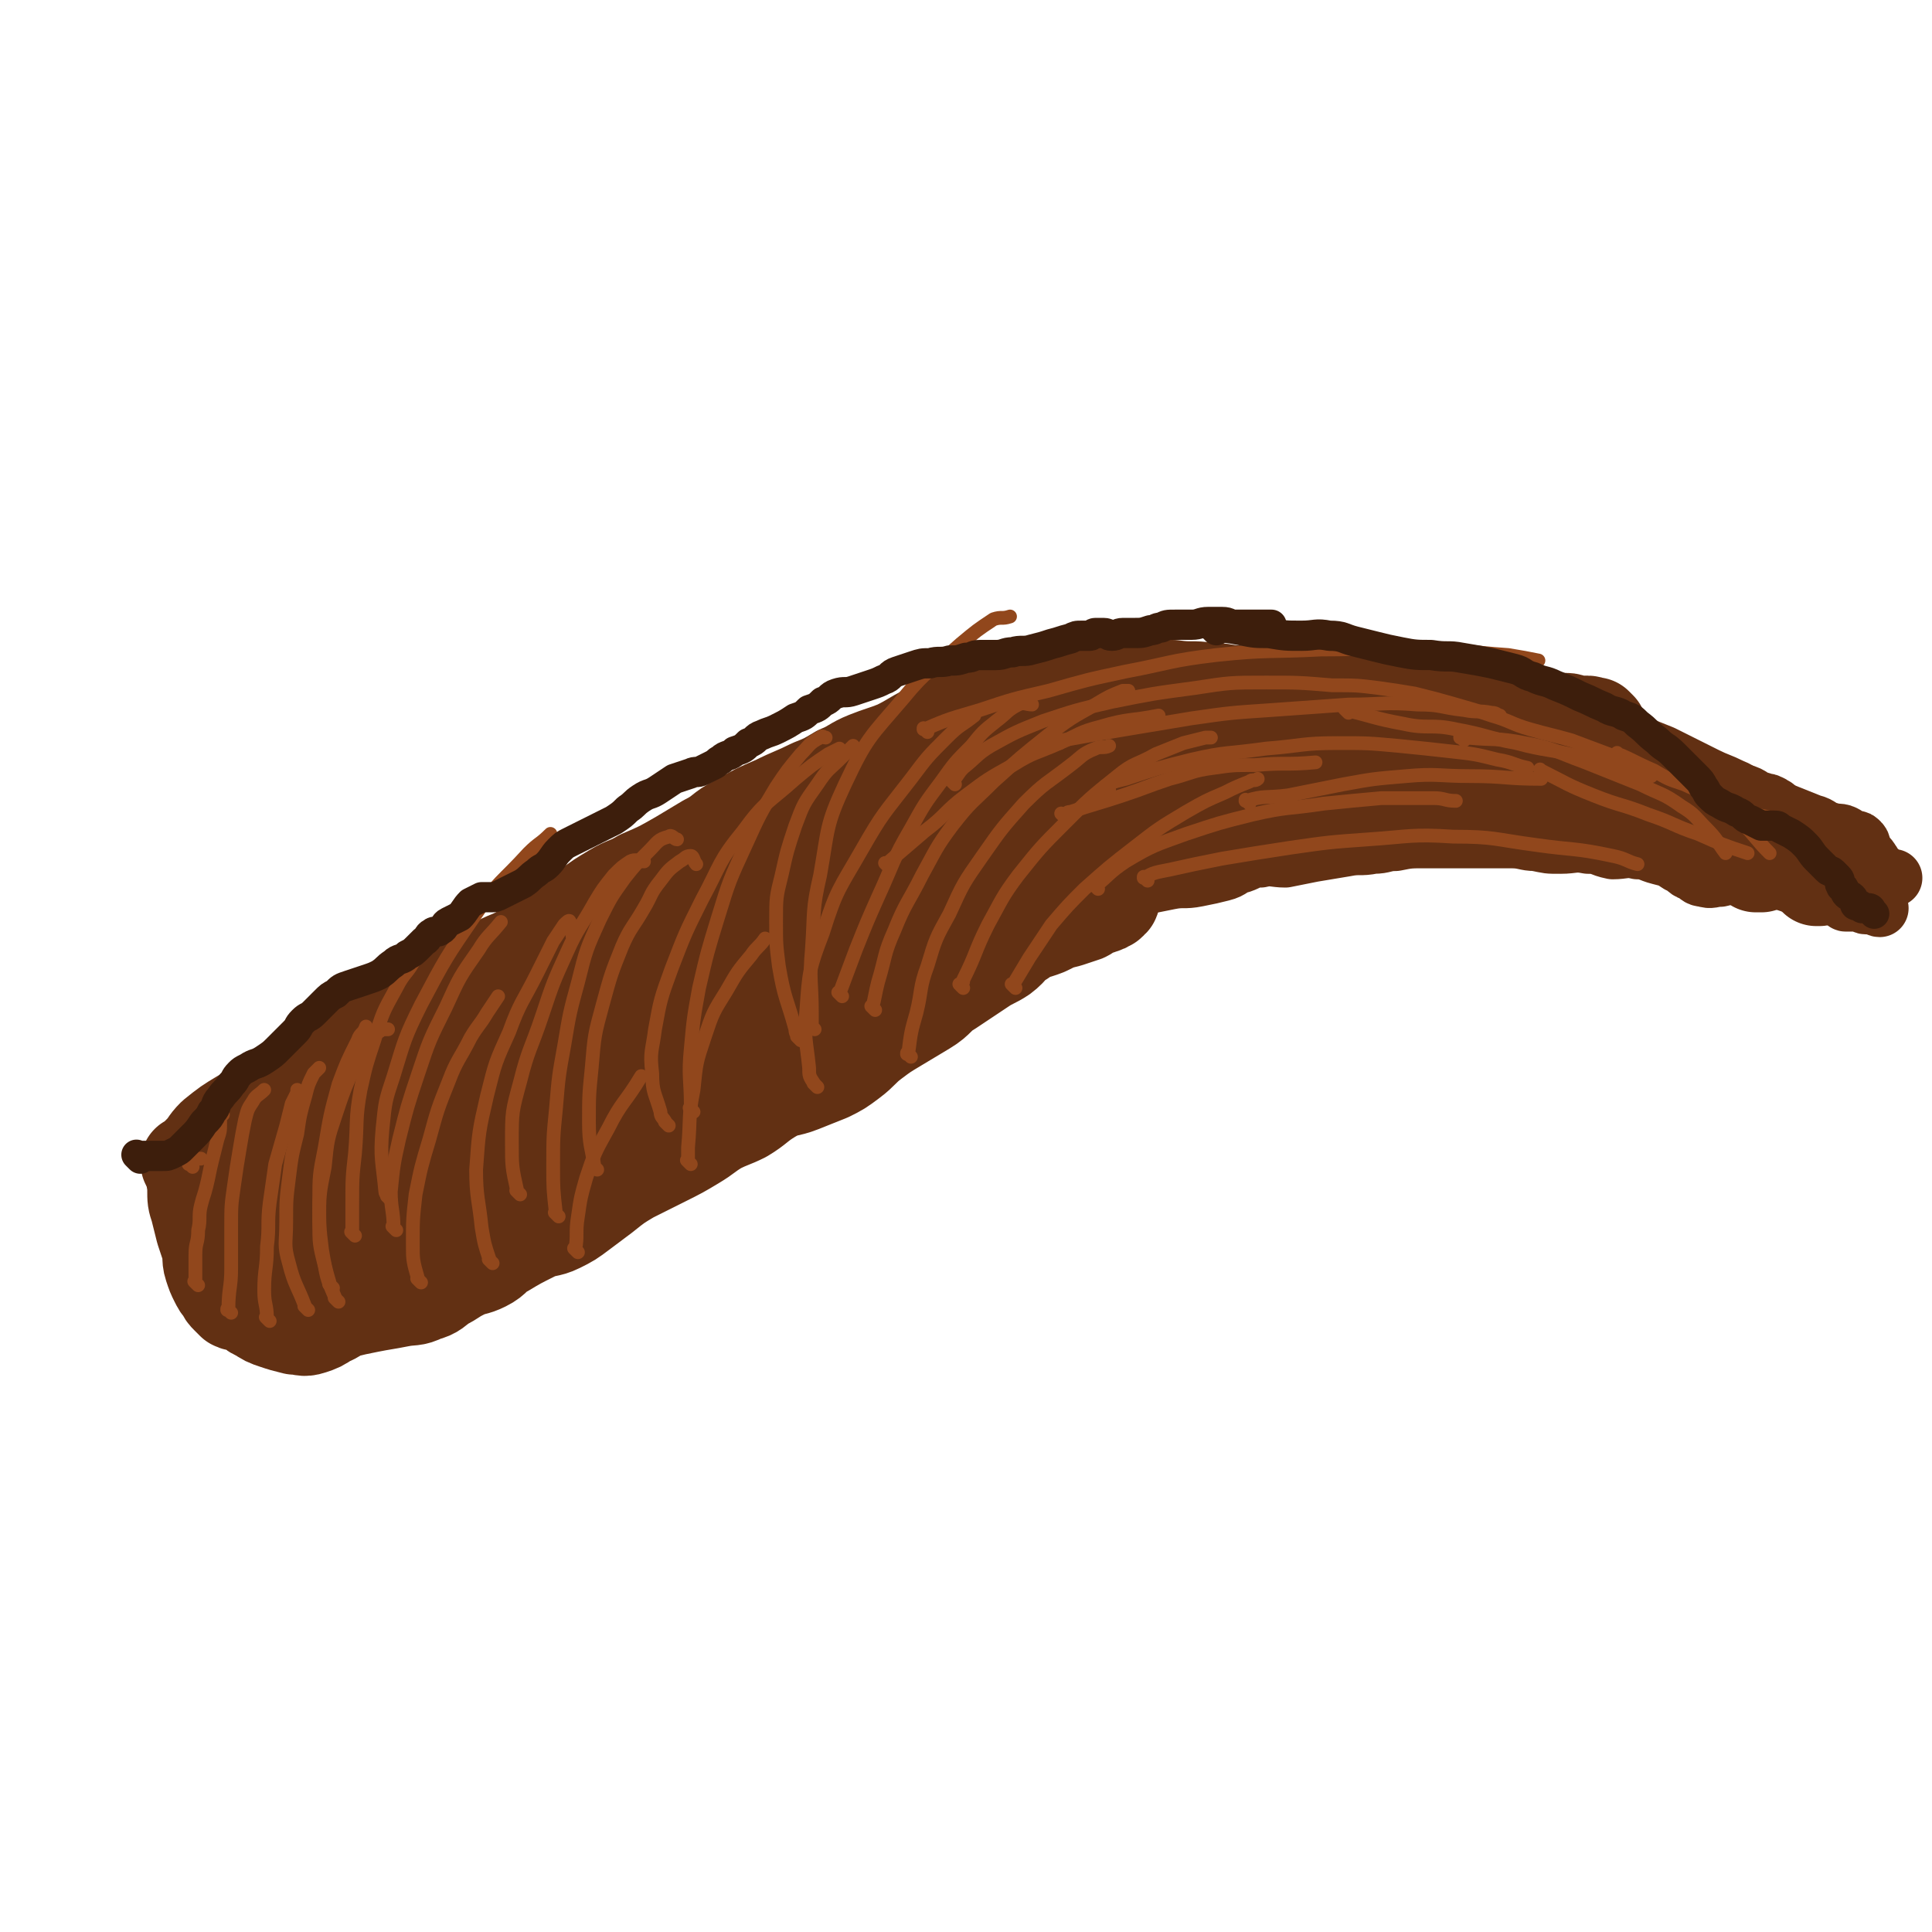 <svg viewBox='0 0 702 702' version='1.1' xmlns='http://www.w3.org/2000/svg' xmlns:xlink='http://www.w3.org/1999/xlink'><g fill='none' stroke='#623013' stroke-width='35' stroke-linecap='round' stroke-linejoin='round'><path d='M70,424c-1,-1 -1,-1 -1,-1 -1,-1 0,0 0,0 0,0 0,0 0,0 0,0 0,0 0,0 -1,-1 0,0 0,0 2,-2 2,-2 4,-4 3,-3 2,-3 5,-6 5,-4 5,-4 10,-7 5,-3 5,-2 10,-5 4,-3 4,-3 8,-6 5,-4 5,-4 10,-8 5,-4 5,-4 11,-7 6,-3 6,-2 12,-5 6,-2 6,-2 12,-5 5,-3 5,-3 10,-6 5,-4 5,-4 10,-8 4,-3 4,-3 9,-5 5,-3 5,-2 10,-5 5,-2 5,-2 9,-5 4,-2 4,-2 7,-4 4,-3 4,-4 8,-7 4,-3 4,-3 9,-6 5,-3 5,-2 10,-5 7,-3 7,-3 14,-7 5,-3 5,-3 10,-6 6,-3 5,-4 11,-7 7,-4 7,-4 14,-7 6,-3 7,-3 13,-6 5,-2 5,-2 10,-5 5,-2 5,-3 10,-5 5,-2 6,-2 11,-4 6,-3 5,-3 11,-6 5,-3 5,-3 10,-5 2,-1 3,-1 5,-2 2,-1 1,-1 3,-2 0,0 1,0 1,0 0,0 0,-1 0,-1 0,0 1,0 1,0 0,0 0,0 0,0 0,1 0,1 -1,1 '/><path d='M72,427c-1,-1 -1,-1 -1,-1 -1,-1 0,0 0,0 0,0 0,0 0,0 0,0 0,0 0,0 -1,-1 0,0 0,0 0,0 0,0 0,0 0,0 0,-1 0,0 -1,2 0,3 0,6 0,4 0,4 1,7 1,4 1,4 2,8 1,3 1,3 2,6 1,3 0,4 1,7 1,3 1,3 2,5 1,2 1,2 2,3 1,2 1,2 2,3 1,1 1,1 2,2 2,1 2,0 4,1 3,1 2,2 5,3 3,2 3,2 6,3 3,1 3,1 7,2 3,0 3,1 6,0 3,-1 3,-1 6,-3 3,-1 3,-2 6,-3 4,-1 4,-1 9,-2 5,-1 6,-1 11,-2 5,-1 5,0 9,-2 4,-1 4,-2 7,-4 4,-2 3,-2 7,-4 4,-2 4,-1 8,-3 4,-2 3,-3 7,-5 5,-3 5,-3 11,-6 4,-2 5,-1 9,-3 4,-2 4,-2 8,-5 4,-3 4,-3 8,-6 5,-4 5,-4 10,-7 6,-3 6,-3 12,-6 6,-3 6,-3 11,-6 5,-3 4,-3 9,-6 4,-2 5,-2 9,-4 5,-3 5,-4 10,-7 5,-3 6,-2 11,-4 5,-2 5,-2 10,-4 4,-2 4,-2 8,-5 4,-3 4,-4 8,-7 4,-3 4,-3 9,-6 5,-3 5,-3 10,-6 5,-3 4,-4 9,-7 3,-2 3,-2 6,-4 3,-2 3,-2 6,-4 3,-2 4,-2 7,-4 4,-3 3,-4 7,-6 4,-3 4,-2 9,-4 4,-2 4,-2 8,-3 3,-1 3,-1 6,-2 2,-1 1,-1 3,-2 1,-1 2,0 3,-1 1,0 1,0 2,-1 1,0 1,0 1,-1 0,0 0,0 0,0 1,0 1,0 1,-1 0,0 0,0 0,0 '/><path d='M354,254c-1,-1 -1,-1 -1,-1 -1,-1 0,0 0,0 0,0 0,0 0,0 0,0 0,0 0,0 -1,-1 0,0 0,0 0,0 0,0 0,0 0,0 0,0 0,0 -1,-1 0,0 0,0 5,-1 5,-1 10,-2 5,-1 5,-1 11,-2 5,0 6,0 11,0 4,0 4,0 8,0 5,0 5,0 9,0 6,0 6,0 11,0 7,0 7,1 13,1 7,1 7,0 13,1 6,0 6,1 12,1 7,0 7,0 14,-1 7,0 7,-1 13,-1 7,0 7,0 13,1 4,0 4,0 8,1 4,1 4,1 8,2 4,1 4,1 8,1 5,0 5,0 10,0 5,0 5,0 10,1 4,0 4,0 8,1 3,0 3,0 6,1 3,1 3,1 6,2 4,1 4,1 8,2 3,0 3,0 6,0 2,0 2,1 4,1 2,0 2,0 4,0 1,0 1,1 2,1 0,0 0,0 0,0 1,0 1,0 1,0 0,0 0,0 0,0 0,0 0,0 0,0 -1,-1 0,0 0,0 0,0 0,0 0,0 0,0 -1,-1 0,0 0,0 0,0 1,1 0,0 0,0 0,0 0,0 0,0 0,0 '/></g>
<g fill='none' stroke='#623013' stroke-width='21' stroke-linecap='round' stroke-linejoin='round'><path d='M560,261c-1,-1 -1,-1 -1,-1 -1,-1 0,0 0,0 0,0 0,0 0,0 0,0 0,0 0,0 -1,-1 0,0 0,0 0,0 0,0 0,0 1,1 1,1 2,1 4,1 4,1 8,1 4,1 4,0 8,1 4,1 4,1 8,3 6,3 5,4 11,7 5,3 6,3 11,6 5,2 4,3 9,5 4,2 5,1 9,2 4,1 4,1 8,2 4,1 3,2 7,3 1,1 2,0 3,1 1,0 1,1 2,1 0,0 0,0 0,0 0,0 0,0 0,0 '/><path d='M572,265c-1,-1 -1,-1 -1,-1 -1,-1 0,0 0,0 0,0 0,0 0,0 0,0 -1,-1 0,0 0,0 1,1 3,1 4,1 5,0 9,1 6,1 6,2 11,4 5,2 5,2 10,4 4,2 4,2 8,4 4,2 4,2 8,4 4,2 5,2 9,4 5,2 4,3 9,5 5,2 5,2 10,4 5,2 5,2 10,4 4,1 3,2 7,3 2,1 3,0 5,1 2,1 1,1 3,2 0,0 1,0 1,0 1,0 1,0 2,1 1,1 0,2 1,3 1,2 2,2 3,4 1,1 0,1 1,2 0,1 1,0 1,1 0,0 0,1 0,1 0,0 0,0 0,0 1,0 1,0 1,0 0,0 0,0 0,0 0,0 0,-1 0,0 -1,0 0,0 0,1 0,0 0,0 0,0 1,0 1,0 1,0 2,0 2,1 4,1 '/><path d='M387,338c-1,-1 -1,-1 -1,-1 -1,-1 0,0 0,0 0,0 0,0 0,0 0,0 0,0 0,0 -1,-1 0,0 0,0 0,0 0,0 0,0 1,0 0,-1 1,-1 2,-1 2,-1 4,-2 2,-1 2,-2 4,-3 3,-2 3,-1 6,-3 3,-1 3,-2 6,-3 4,-2 4,-2 8,-3 5,-1 5,-1 10,-2 5,-1 5,0 10,-1 5,-1 5,-1 9,-2 4,-1 3,-2 7,-3 3,-1 3,-2 7,-2 4,-1 5,0 9,0 5,-1 5,-1 10,-2 6,-1 6,-1 12,-2 5,-1 5,0 10,-1 4,0 4,-1 8,-1 5,-1 5,-1 11,-1 6,0 6,0 12,0 5,0 5,0 10,0 5,0 5,0 9,0 5,0 5,1 9,1 5,1 4,1 9,1 5,0 5,-1 10,0 5,0 4,1 9,2 4,0 5,-1 9,0 4,0 4,1 8,2 4,1 4,1 7,3 3,1 2,2 5,3 2,1 2,2 4,2 3,1 3,0 6,0 4,-1 4,-1 8,-2 3,0 3,-1 6,0 3,0 2,1 5,2 3,1 3,1 6,2 3,1 3,1 6,2 2,0 3,0 5,0 2,0 2,0 4,1 1,0 1,1 2,1 1,0 1,0 2,0 0,0 0,1 0,1 0,1 1,1 1,1 1,1 0,1 1,1 0,0 1,0 1,0 0,0 0,0 0,0 1,0 1,0 1,0 1,0 1,0 1,0 1,0 1,0 2,0 1,0 1,1 2,1 1,0 2,0 3,0 1,0 1,1 2,1 '/></g>
<g fill='none' stroke='#623013' stroke-width='35' stroke-linecap='round' stroke-linejoin='round'><path d='M88,440c-1,-1 -1,-1 -1,-1 -1,-1 0,0 0,0 0,0 0,0 0,0 0,0 -1,0 0,0 7,-4 8,-3 16,-6 10,-4 9,-5 19,-10 12,-6 13,-5 25,-11 13,-7 13,-7 25,-15 14,-8 13,-9 27,-17 13,-7 13,-7 26,-13 12,-6 12,-5 24,-11 7,-3 7,-4 14,-7 4,-2 5,-1 9,-3 1,0 1,0 2,-1 0,0 0,0 0,0 -2,1 -2,1 -4,2 -3,2 -3,2 -6,3 -4,2 -4,2 -8,3 -5,2 -5,2 -11,3 -8,2 -8,1 -16,4 -10,3 -10,4 -20,8 -13,5 -14,4 -27,10 -14,6 -14,7 -27,14 -13,7 -13,7 -26,14 -9,5 -10,4 -19,10 -6,4 -7,4 -12,9 -3,3 -2,4 -5,7 -2,2 -3,2 -4,4 -1,1 0,2 0,3 0,2 -1,2 0,3 1,1 1,2 3,2 3,0 4,0 7,-2 6,-3 5,-4 11,-7 9,-5 9,-4 18,-8 17,-7 17,-6 34,-14 20,-9 19,-10 39,-19 19,-9 19,-10 38,-18 14,-6 14,-6 28,-11 7,-3 7,-3 14,-5 2,-1 2,0 4,0 0,0 0,1 0,1 -3,1 -4,1 -7,2 -8,2 -7,3 -15,5 -10,3 -11,2 -21,5 -20,5 -20,4 -39,11 -28,10 -27,12 -54,23 -20,9 -21,7 -41,17 -10,5 -10,6 -19,12 -2,2 -2,2 -4,4 0,0 0,0 0,0 4,0 4,0 7,-1 4,-1 4,0 8,-2 5,-2 4,-3 9,-5 6,-4 6,-4 13,-7 13,-6 13,-5 26,-10 17,-7 17,-7 34,-14 16,-6 16,-6 33,-12 14,-5 14,-5 28,-10 13,-5 13,-4 26,-9 12,-5 12,-5 24,-10 8,-4 8,-4 15,-8 2,-1 2,-1 3,-3 0,0 0,-1 -1,-1 -6,0 -6,0 -12,1 -7,2 -7,2 -14,5 -11,4 -11,3 -21,8 -12,6 -12,7 -24,14 -15,8 -15,8 -30,16 -17,10 -17,10 -34,20 -13,8 -13,9 -26,17 -10,6 -11,5 -21,12 -7,4 -6,5 -13,10 -1,1 -1,1 -3,2 0,0 0,0 0,0 1,0 1,0 2,-1 2,-1 2,-1 4,-2 2,-1 2,-1 4,-2 4,-1 4,-1 8,-2 6,-2 5,-2 11,-4 7,-2 7,-2 14,-4 10,-4 10,-4 19,-8 14,-6 14,-6 27,-13 15,-8 15,-9 30,-18 15,-9 15,-10 30,-18 14,-8 14,-7 28,-14 9,-5 9,-4 18,-10 4,-2 4,-3 7,-6 1,-1 1,-2 1,-3 0,-1 0,-1 -1,-2 -2,-1 -2,-2 -5,-2 -3,0 -4,0 -7,1 -6,2 -6,2 -12,5 -10,4 -10,4 -19,8 -13,6 -13,6 -26,13 -16,9 -16,9 -32,18 -18,11 -18,10 -36,22 -13,9 -13,10 -26,19 -8,6 -8,6 -17,12 -3,2 -3,2 -7,4 0,0 -1,0 -1,0 2,-3 3,-4 6,-6 6,-4 6,-3 12,-7 7,-5 7,-6 14,-12 10,-9 9,-10 19,-18 14,-12 15,-12 30,-23 18,-14 18,-14 37,-27 19,-13 19,-14 39,-26 16,-10 16,-10 33,-19 13,-7 13,-7 26,-12 9,-4 9,-3 18,-6 5,-1 5,-1 10,-2 1,0 1,0 2,0 0,0 0,0 0,0 -2,2 -2,2 -4,4 -4,3 -4,3 -9,5 -5,2 -6,2 -11,4 -8,3 -8,3 -16,7 -11,5 -11,4 -22,10 -14,7 -14,8 -28,16 -15,9 -16,8 -31,17 -13,8 -12,9 -25,16 -8,5 -9,3 -18,7 -3,1 -3,2 -5,2 0,0 1,0 1,-1 4,-4 4,-5 8,-8 6,-5 7,-4 13,-8 10,-6 10,-6 19,-12 14,-9 13,-10 27,-19 19,-13 19,-13 39,-25 20,-12 20,-12 41,-22 18,-8 18,-8 37,-14 12,-4 12,-4 25,-6 7,-1 7,0 14,1 2,0 2,0 3,1 1,1 1,1 0,2 -2,3 -2,3 -5,5 -3,3 -3,3 -6,5 -3,2 -3,2 -7,4 -3,2 -4,1 -7,3 -5,2 -4,3 -9,5 -8,4 -8,3 -16,7 -11,6 -11,6 -22,12 -12,7 -12,8 -24,15 -12,8 -12,7 -24,15 -10,6 -9,7 -19,13 -7,4 -7,4 -14,7 -3,1 -3,1 -6,1 0,0 0,0 0,0 3,-3 3,-4 6,-7 5,-5 5,-5 10,-9 6,-4 6,-4 12,-8 7,-5 7,-5 14,-9 12,-7 12,-7 25,-14 16,-9 16,-10 33,-17 19,-8 19,-8 39,-12 20,-4 20,-4 40,-5 14,-1 15,0 29,0 9,0 9,-1 18,0 2,0 3,1 4,2 1,1 1,1 0,2 -2,1 -2,1 -5,2 -3,1 -4,1 -7,2 -5,1 -5,2 -10,3 -6,1 -6,1 -13,1 -7,1 -8,0 -15,1 -12,2 -12,2 -23,5 -14,4 -14,4 -28,8 -17,5 -17,5 -34,10 -17,5 -17,5 -33,11 -15,5 -15,6 -29,12 -8,4 -7,4 -15,8 -1,1 -1,1 -3,1 0,0 0,0 0,0 5,-3 4,-4 9,-7 5,-3 5,-3 11,-6 7,-3 7,-3 14,-6 12,-5 12,-6 24,-10 18,-7 18,-6 37,-12 20,-6 20,-7 41,-12 17,-4 17,-3 35,-5 12,-1 12,-1 24,-2 6,0 6,-1 12,-1 1,0 2,0 2,0 0,1 0,1 -1,2 -3,2 -3,2 -7,3 -4,1 -4,1 -8,1 -4,0 -4,0 -8,0 -5,0 -6,0 -11,0 -6,0 -6,-1 -12,-1 -9,-1 -9,-1 -19,-1 -11,0 -11,-1 -22,0 -11,1 -11,1 -21,4 -10,3 -10,3 -20,8 -8,4 -8,4 -15,9 -6,4 -6,5 -12,10 -5,4 -5,4 -10,7 -4,3 -4,3 -9,5 -4,2 -4,3 -9,4 -4,1 -4,0 -8,1 -2,1 -2,2 -4,3 -1,0 -1,0 -2,0 0,0 0,1 0,1 0,1 0,1 1,2 1,1 1,2 3,2 2,1 3,0 5,0 3,0 3,0 5,0 4,-1 4,-1 7,-2 5,-2 5,-2 9,-5 8,-4 8,-4 15,-9 9,-6 8,-7 17,-13 12,-8 12,-8 24,-15 12,-7 12,-7 24,-12 11,-5 11,-5 23,-9 10,-3 10,-4 21,-5 11,-2 12,-1 23,-1 12,0 12,0 23,1 11,1 10,2 21,3 10,1 11,0 21,2 8,2 8,3 16,5 6,2 7,2 13,3 7,2 7,1 13,3 5,1 5,2 9,3 2,1 2,0 3,1 1,0 1,1 1,1 0,1 0,1 -1,1 -1,0 -1,0 -3,-1 -1,0 -1,-1 -3,-1 -2,-1 -2,0 -4,-1 -3,-1 -3,-1 -6,-2 -4,-1 -4,-2 -9,-3 -6,-1 -6,-1 -12,-2 -7,-1 -7,0 -14,-1 -9,-1 -8,-2 -17,-2 -10,-1 -10,0 -20,0 -8,0 -8,0 -16,0 -8,0 -8,0 -15,-1 -6,0 -6,-1 -12,-1 -5,0 -6,0 -11,0 -3,0 -3,-1 -6,-1 -1,0 -1,1 -1,1 0,0 0,-1 0,-1 1,-1 1,-1 2,-1 3,0 4,0 7,0 4,0 4,-1 8,-1 4,0 4,0 8,0 4,0 4,1 8,1 5,0 6,0 11,0 7,0 7,0 13,1 9,1 8,2 17,3 9,2 9,2 18,3 7,1 7,1 14,2 7,1 8,1 15,2 7,1 7,2 14,3 6,1 6,0 12,2 5,1 4,2 9,4 4,2 4,1 8,3 4,2 4,2 7,4 3,2 2,2 5,4 2,1 2,2 4,2 3,1 3,0 6,0 2,0 1,-1 3,-1 1,0 1,0 2,0 1,0 1,0 1,0 1,1 0,1 1,2 0,1 1,0 1,1 0,0 0,1 0,1 0,0 1,0 1,0 1,0 1,0 1,0 '/><path d='M624,310c-1,-1 -1,-1 -1,-1 -1,-1 0,0 0,0 0,0 0,0 0,0 0,0 0,0 0,0 -1,-1 0,0 0,0 0,0 0,0 0,0 5,0 5,0 9,0 4,0 4,0 7,0 3,0 3,0 6,0 3,1 3,1 6,2 3,1 3,1 5,2 2,1 2,1 3,3 1,1 0,1 1,2 0,1 1,1 1,1 0,0 0,0 0,0 0,0 0,0 -1,0 '/></g>
<g fill='none' stroke='#91471C' stroke-width='5' stroke-linecap='round' stroke-linejoin='round'><path d='M72,467c-1,-1 -1,-1 -1,-1 -1,-1 0,0 0,0 0,0 0,0 0,0 0,0 0,0 0,0 -1,-1 0,0 0,0 0,0 0,0 0,0 0,-5 0,-5 0,-10 0,-5 1,-4 1,-9 1,-4 0,-5 1,-9 1,-4 1,-3 2,-7 1,-4 1,-5 2,-9 1,-4 1,-4 2,-8 1,-3 1,-3 1,-6 0,-1 0,-2 0,-3 0,0 1,0 1,0 '/><path d='M84,477c-1,-1 -1,-1 -1,-1 -1,-1 0,0 0,0 0,0 0,0 0,0 0,0 -1,0 0,0 0,-8 1,-8 1,-15 0,-7 0,-8 0,-15 0,-8 0,-8 1,-15 1,-7 1,-7 2,-13 1,-6 1,-6 2,-11 1,-4 1,-4 3,-7 1,-2 2,-2 4,-4 '/><path d='M98,480c-1,-1 -1,-1 -1,-1 -1,-1 0,0 0,0 0,0 0,0 0,0 0,-5 -1,-5 -1,-10 0,-8 1,-8 1,-16 1,-8 0,-8 1,-16 1,-7 1,-7 2,-14 2,-7 2,-7 4,-14 1,-4 1,-4 2,-8 1,-2 1,-2 2,-4 0,0 0,0 0,-1 '/><path d='M112,476c-1,-1 -1,-1 -1,-1 -1,-1 0,0 0,0 0,0 0,0 0,0 0,0 0,0 0,0 -3,-8 -4,-8 -6,-16 -2,-7 -1,-7 -1,-15 0,-8 0,-8 1,-16 1,-8 1,-8 3,-16 1,-7 1,-7 3,-14 1,-4 1,-4 3,-8 1,-1 1,-1 2,-2 '/><path d='M123,473c-1,-1 -1,-1 -1,-1 -1,-1 0,0 0,0 0,0 0,0 0,0 0,0 0,0 0,0 -1,-1 0,0 0,0 -2,-5 -3,-6 -4,-12 -2,-8 -2,-8 -2,-16 0,-10 0,-10 2,-20 1,-10 1,-10 4,-19 3,-9 3,-9 7,-18 2,-5 2,-5 5,-9 2,-2 2,-2 5,-4 1,0 1,0 2,0 '/><path d='M121,468c-1,-1 -1,-1 -1,-1 -1,-1 0,0 0,0 0,0 0,0 0,0 0,0 0,0 0,0 -2,-7 -2,-7 -3,-13 -1,-8 -1,-9 -1,-17 0,-10 0,-10 2,-20 2,-12 2,-12 5,-23 3,-8 3,-8 7,-16 1,-3 2,-2 3,-5 '/><path d='M129,449c-1,-1 -1,-1 -1,-1 -1,-1 0,0 0,0 0,0 0,0 0,0 0,-5 0,-5 0,-10 0,-10 0,-10 1,-19 1,-12 0,-12 2,-23 2,-9 2,-9 5,-18 3,-10 3,-10 8,-19 3,-6 4,-5 7,-11 '/><path d='M142,436c-1,-1 -1,-1 -1,-1 -1,-1 0,0 0,0 0,-1 -1,-1 -1,-2 -1,-11 -2,-12 -1,-23 1,-10 1,-10 4,-19 4,-13 4,-14 10,-26 9,-17 9,-17 20,-33 8,-12 9,-11 19,-22 4,-4 4,-3 8,-7 '/><path d='M144,447c-1,-1 -1,-1 -1,-1 -1,-1 0,0 0,0 0,0 0,0 0,0 0,-6 -1,-7 -1,-13 1,-10 1,-10 3,-19 3,-12 3,-12 7,-24 4,-12 4,-12 10,-24 5,-11 5,-11 12,-21 3,-5 4,-5 8,-10 '/><path d='M153,466c-1,-1 -1,-1 -1,-1 -1,-1 0,0 0,0 0,0 0,0 0,0 0,0 0,0 0,0 -2,-7 -2,-7 -2,-13 0,-9 0,-9 1,-18 2,-10 2,-10 5,-20 3,-11 3,-11 7,-21 3,-8 4,-8 8,-16 3,-5 3,-4 6,-9 2,-3 2,-3 4,-6 '/><path d='M179,459c-1,-1 -1,-1 -1,-1 -1,-1 0,0 0,0 0,0 0,0 0,0 0,0 0,0 0,0 -2,-6 -2,-6 -3,-12 -1,-10 -2,-11 -2,-21 1,-14 1,-14 4,-27 3,-12 3,-12 8,-23 4,-11 5,-11 10,-21 3,-6 3,-6 6,-12 2,-3 2,-3 4,-6 1,-1 2,-2 2,-1 1,1 1,3 1,5 '/><path d='M189,434c-1,-1 -1,-1 -1,-1 -1,-1 0,0 0,0 0,0 0,0 0,0 0,0 0,0 0,0 -2,-9 -2,-9 -2,-18 0,-11 0,-11 3,-22 3,-12 4,-12 8,-24 4,-12 4,-12 9,-23 4,-9 5,-9 10,-18 3,-5 3,-5 7,-10 3,-3 3,-3 6,-5 2,-1 3,0 5,0 '/><path d='M203,442c-1,-1 -1,-1 -1,-1 -1,-1 0,0 0,0 0,0 0,0 0,0 0,0 0,0 0,0 -1,-9 -1,-9 -1,-17 0,-11 0,-11 1,-21 1,-12 1,-12 3,-23 2,-12 2,-12 5,-23 3,-12 3,-12 8,-23 4,-8 4,-8 9,-15 4,-5 4,-5 9,-10 3,-3 3,-4 7,-5 1,-1 2,1 3,1 '/><path d='M217,425c-1,-1 -1,-1 -1,-1 -1,-1 0,0 0,0 -1,-7 -2,-8 -2,-16 0,-10 0,-10 1,-20 1,-12 1,-12 4,-23 3,-11 3,-11 7,-21 3,-7 4,-7 8,-14 3,-5 2,-5 6,-10 3,-4 3,-4 7,-7 2,-1 2,-2 4,-2 1,0 1,2 2,3 '/><path d='M243,409c-1,-1 -1,-1 -1,-1 -1,-1 0,0 0,0 0,0 0,0 0,0 0,0 0,0 0,0 -1,-2 -2,-2 -2,-4 -2,-7 -3,-7 -3,-14 -1,-8 0,-8 1,-16 2,-11 2,-11 6,-22 5,-13 5,-13 11,-25 7,-13 6,-14 15,-25 8,-11 9,-10 19,-19 6,-5 6,-5 12,-9 2,-1 2,-1 4,-2 '/><path d='M252,404c-1,-1 -1,-1 -1,-1 -1,-1 0,0 0,0 0,0 0,0 0,0 0,0 0,0 0,-1 0,-10 -1,-11 0,-21 1,-11 1,-11 3,-22 3,-13 3,-13 7,-26 4,-13 4,-13 10,-26 5,-11 5,-11 11,-21 4,-6 4,-6 9,-12 3,-3 3,-4 7,-6 1,-1 1,0 2,0 '/><path d='M291,378c-1,-1 -1,-1 -1,-1 -1,-1 0,0 0,0 0,0 0,0 0,0 0,-1 -1,-1 -1,-3 -3,-11 -4,-11 -6,-23 -1,-8 -1,-8 -1,-16 0,-9 0,-9 2,-17 2,-9 2,-9 5,-18 3,-8 3,-8 8,-15 4,-6 4,-5 9,-10 2,-2 2,-2 4,-4 '/><path d='M296,374c-1,-1 -1,-1 -1,-1 -1,-1 0,0 0,0 0,0 0,0 0,0 0,-2 0,-2 0,-5 0,-11 -1,-12 0,-23 1,-14 0,-14 3,-27 3,-17 2,-18 9,-33 8,-17 9,-17 21,-31 9,-11 10,-10 21,-20 6,-5 6,-5 12,-9 3,-1 3,0 6,-1 '/><path d='M306,362c-1,-1 -1,-1 -1,-1 -1,-1 0,0 0,0 0,0 0,0 0,0 3,-8 3,-8 6,-16 4,-10 4,-10 8,-19 6,-13 5,-13 12,-25 5,-9 5,-9 11,-17 5,-7 5,-7 11,-13 4,-5 4,-5 9,-9 4,-3 4,-4 8,-6 2,-1 3,0 5,0 '/><path d='M318,367c-1,-1 -1,-1 -1,-1 -1,-1 0,0 0,0 0,0 0,0 0,0 1,-4 1,-5 2,-9 3,-10 2,-10 6,-19 4,-10 5,-10 10,-20 5,-9 5,-10 11,-18 7,-9 7,-8 15,-16 10,-9 10,-9 20,-17 8,-6 8,-6 17,-11 5,-3 5,-3 10,-5 1,0 1,0 2,0 '/><path d='M350,359c-1,-1 -1,-1 -1,-1 -1,-1 0,0 0,0 0,0 0,0 0,0 1,-1 1,-1 1,-2 5,-10 4,-10 9,-20 5,-9 5,-10 11,-18 8,-10 8,-10 17,-19 9,-9 9,-9 19,-17 6,-5 7,-4 14,-8 5,-2 5,-2 10,-4 4,-1 4,-1 8,-2 1,0 1,0 2,0 '/><path d='M369,359c-1,-1 -1,-1 -1,-1 -1,-1 0,0 0,0 0,0 0,0 0,0 3,-5 3,-5 6,-10 4,-6 4,-6 8,-12 6,-7 6,-7 12,-13 9,-8 9,-8 18,-15 9,-7 9,-7 19,-13 7,-4 7,-4 14,-7 4,-2 4,-2 9,-4 1,-1 2,0 3,-1 '/><path d='M323,315c-1,-1 -1,-1 -1,-1 -1,-1 0,0 0,0 0,0 0,0 0,0 7,-6 7,-6 14,-12 8,-6 7,-7 15,-13 8,-6 8,-6 17,-11 8,-5 8,-4 17,-8 7,-3 7,-4 15,-6 10,-3 11,-2 21,-4 '/><path d='M387,297c-1,-1 -1,-1 -1,-1 -1,-1 0,0 0,0 0,0 0,0 0,0 2,0 1,-1 3,-1 9,-3 10,-3 19,-6 9,-3 8,-3 17,-6 8,-2 8,-3 16,-4 7,-1 7,-1 15,-1 11,-1 11,0 22,-1 '/><path d='M399,323c-1,-1 -1,-1 -1,-1 -1,-1 0,0 0,0 0,0 0,0 0,0 0,0 0,0 0,0 -1,-1 0,0 0,0 5,-4 5,-5 11,-9 10,-6 11,-6 22,-10 12,-4 12,-4 24,-7 13,-3 13,-2 26,-4 10,-1 10,-1 21,-2 9,0 10,0 19,0 4,0 4,1 8,1 '/><path d='M385,270c-1,-1 -1,-1 -1,-1 -1,-1 0,0 0,0 0,0 0,0 0,0 0,0 -1,0 0,0 0,-1 1,0 2,0 11,-2 11,-2 23,-4 12,-2 12,-2 24,-4 14,-2 14,-2 29,-3 14,-1 14,-1 28,-2 12,0 13,-1 25,0 9,0 8,1 17,2 5,1 5,0 10,1 2,0 2,1 3,1 '/><path d='M403,287c-1,-1 -1,-1 -1,-1 -1,-1 0,0 0,0 0,0 0,0 0,0 0,0 -1,0 0,0 2,-2 3,-2 7,-3 12,-4 12,-4 24,-7 13,-3 13,-2 27,-4 13,-1 13,-2 26,-2 11,0 11,0 22,1 10,1 10,1 19,2 9,1 9,1 17,3 6,1 6,2 11,3 '/><path d='M454,292c-1,-1 -1,-1 -1,-1 -1,-1 0,0 0,0 0,0 0,0 0,0 0,0 -1,0 0,0 6,-2 7,-1 15,-2 10,-2 10,-2 20,-4 11,-2 11,-2 23,-3 11,-1 12,0 23,0 13,0 13,1 26,1 '/><path d='M417,320c-1,-1 -1,-1 -1,-1 -1,-1 0,0 0,0 0,0 0,0 0,0 0,0 -1,0 0,0 3,-2 4,-2 9,-3 9,-2 9,-2 19,-4 12,-2 12,-2 25,-4 14,-2 14,-2 28,-3 15,-1 16,-2 31,-1 15,0 15,1 30,3 14,2 14,1 28,4 5,1 5,2 9,3 '/><path d='M490,259c-1,-1 -1,-1 -1,-1 -1,-1 0,0 0,0 0,0 0,0 0,0 0,0 -1,-1 0,0 9,2 10,3 21,5 9,2 10,0 19,2 11,2 11,3 22,5 11,3 12,2 23,5 13,3 13,4 26,7 '/><path d='M532,269c-1,-1 -1,-1 -1,-1 -1,-1 0,0 0,0 0,0 0,0 0,0 0,0 -1,0 0,0 0,-1 1,0 2,0 10,1 11,0 21,2 11,2 11,3 22,7 10,4 10,4 20,8 8,4 8,3 15,8 5,3 5,4 9,8 4,4 4,5 7,9 '/><path d='M589,275c-1,-1 -1,-1 -1,-1 -1,-1 0,0 0,0 0,0 0,0 0,0 0,0 -1,-1 0,0 5,2 6,3 13,6 5,3 5,3 11,5 6,3 7,2 13,5 6,2 5,3 11,5 4,2 5,1 9,3 3,1 3,1 5,2 '/><path d='M624,288c-1,-1 -1,-1 -1,-1 -1,-1 0,0 0,0 0,0 0,0 0,0 0,0 -1,-1 0,0 0,1 0,2 2,4 4,4 4,4 8,8 5,5 5,6 10,11 '/><path d='M561,281c-1,-1 -1,-1 -1,-1 -1,-1 0,0 0,0 0,0 0,0 0,0 0,0 0,0 0,0 -1,-1 0,0 0,0 0,0 0,0 0,0 10,5 9,5 19,9 10,4 10,3 20,7 9,3 9,4 18,7 9,4 9,4 18,7 '/><path d='M347,285c-1,-1 -1,-1 -1,-1 -1,-1 0,0 0,0 0,0 0,0 0,0 0,0 0,0 0,0 -1,-1 0,0 0,0 2,-2 2,-3 4,-5 5,-4 5,-5 10,-8 9,-5 9,-5 19,-9 12,-4 12,-4 25,-7 15,-3 15,-3 30,-5 13,-2 13,-2 26,-2 12,0 12,0 24,1 9,0 9,0 17,1 7,1 7,1 13,2 8,2 8,2 15,4 7,2 7,2 13,4 7,2 7,3 14,5 7,2 8,2 15,4 8,3 8,3 16,6 '/><path d='M337,266c-1,-1 -1,-1 -1,-1 -1,-1 0,0 0,0 0,0 0,0 0,0 0,0 -1,0 0,0 9,-4 10,-4 20,-7 12,-4 12,-4 25,-7 14,-4 14,-4 28,-7 16,-3 16,-4 33,-6 19,-2 19,-1 38,-2 19,0 19,-1 38,0 15,0 15,1 30,2 6,1 6,1 11,2 '/><path d='M297,395c-1,-1 -1,-1 -1,-1 -1,-1 0,0 0,0 0,0 0,0 0,0 0,0 0,0 0,0 -2,-3 -2,-3 -2,-6 -1,-10 -2,-11 -1,-21 1,-14 1,-15 6,-28 5,-16 6,-16 14,-30 8,-14 8,-13 18,-26 6,-8 6,-8 13,-15 5,-5 5,-4 10,-8 '/><path d='M331,384c-1,-1 -1,-1 -1,-1 -1,-1 0,0 0,0 0,0 0,0 0,0 0,0 -1,0 0,0 1,-8 1,-8 3,-15 2,-8 1,-9 4,-17 3,-10 3,-10 8,-19 5,-11 5,-11 12,-21 7,-10 7,-10 15,-19 8,-8 8,-7 17,-14 4,-3 4,-4 9,-6 2,-1 3,0 5,-1 0,0 0,0 0,0 '/><path d='M251,423c-1,-1 -1,-1 -1,-1 -1,-1 0,0 0,0 0,0 0,0 0,0 0,-2 0,-3 0,-5 1,-11 0,-11 2,-21 1,-10 1,-10 4,-19 3,-9 3,-9 8,-17 4,-7 4,-7 9,-13 2,-3 3,-3 5,-6 '/><path d='M210,455c-1,-1 -1,-1 -1,-1 -1,-1 0,0 0,0 0,0 0,0 0,0 0,0 0,0 0,0 -1,-1 0,0 0,0 1,-5 0,-6 1,-12 1,-7 1,-7 3,-14 3,-9 3,-9 8,-18 5,-10 6,-9 12,-19 '/><path d='M70,424c-1,-1 -1,-1 -1,-1 -1,-1 0,0 0,0 0,0 0,0 0,0 0,0 0,0 0,0 -1,-1 0,0 0,0 0,0 0,0 0,0 0,0 -1,0 0,0 0,-1 0,-1 1,-2 0,0 1,0 1,0 1,0 1,0 1,0 1,0 1,0 1,0 '/></g>
<g fill='none' stroke='#3D1E0C' stroke-width='11' stroke-linecap='round' stroke-linejoin='round'><path d='M51,421c-1,-1 -1,-1 -1,-1 -1,-1 0,0 0,0 0,0 0,0 0,0 0,0 0,0 0,0 -1,-1 0,0 0,0 0,0 0,0 0,0 2,0 2,0 4,0 3,0 3,0 5,0 2,0 2,0 4,-1 2,-1 2,-1 3,-2 2,-2 2,-2 4,-4 2,-2 2,-2 4,-5 2,-2 2,-2 3,-4 2,-2 1,-3 3,-5 2,-3 2,-2 4,-5 2,-2 1,-2 3,-4 1,-1 1,-1 3,-2 3,-2 3,-1 6,-3 3,-2 3,-2 5,-4 3,-3 3,-3 6,-6 2,-2 1,-2 3,-4 2,-2 2,-1 4,-3 2,-2 2,-2 4,-4 2,-2 2,-2 4,-3 2,-2 2,-2 5,-3 3,-1 3,-1 6,-2 3,-1 3,-1 5,-2 3,-2 2,-2 5,-4 2,-2 3,-1 5,-3 2,-1 2,-1 4,-3 1,-1 1,-1 2,-2 2,-1 1,-2 3,-3 1,-1 2,0 3,-1 2,-1 1,-2 3,-3 2,-1 2,-1 4,-2 2,-2 2,-3 4,-5 2,-1 2,-1 4,-2 1,0 2,0 3,0 2,0 2,0 4,-1 2,-1 2,-1 4,-2 2,-1 2,-1 4,-2 3,-2 2,-2 5,-4 2,-2 2,-1 4,-3 2,-2 2,-3 4,-5 2,-2 2,-2 4,-3 2,-1 2,-1 4,-2 2,-1 2,-1 4,-2 2,-1 2,-1 4,-2 2,-1 2,-1 4,-2 3,-2 3,-2 5,-4 3,-2 2,-2 5,-4 3,-2 3,-1 6,-3 3,-2 3,-2 6,-4 3,-1 3,-1 6,-2 2,-1 2,0 4,-1 2,-1 2,-1 4,-2 2,-1 1,-1 3,-2 2,-2 3,-1 5,-3 3,-1 3,-1 5,-3 3,-1 2,-2 5,-3 2,-1 3,-1 5,-2 4,-2 4,-2 7,-4 3,-1 3,-1 5,-3 3,-1 3,-1 5,-3 3,-1 2,-2 5,-3 3,-1 3,0 6,-1 3,-1 3,-1 6,-2 3,-1 3,-1 5,-2 3,-1 2,-2 5,-3 3,-1 3,-1 6,-2 3,-1 3,-1 6,-1 3,-1 4,0 7,-1 3,0 3,0 6,-1 3,0 2,-1 5,-1 3,0 3,0 6,0 3,0 3,-1 6,-1 3,-1 4,0 7,-1 4,-1 4,-1 7,-2 4,-1 3,-1 7,-2 2,-1 2,-1 4,-1 1,0 2,0 3,0 1,0 1,-1 2,-1 0,0 1,0 1,0 1,0 1,0 1,0 1,0 1,0 1,0 2,0 1,1 3,1 2,0 2,-1 4,-1 2,0 2,0 4,0 3,0 3,0 6,-1 2,0 2,-1 4,-1 2,-1 2,-1 5,-1 3,0 3,0 6,0 3,0 3,-1 6,-1 2,0 3,0 5,0 3,0 2,1 5,1 2,0 2,0 4,0 2,0 2,0 4,0 2,0 2,0 3,0 1,0 1,0 1,0 1,0 1,0 1,0 0,0 0,1 0,1 0,0 0,0 0,0 '/><path d='M442,229c-1,-1 -1,-1 -1,-1 -1,-1 0,0 0,0 0,0 0,0 0,0 0,0 0,0 0,0 -1,-1 0,0 0,0 0,0 0,0 0,0 0,0 -1,-1 0,0 4,0 5,0 10,1 5,1 5,1 10,1 6,1 6,1 12,1 5,0 5,-1 10,0 5,0 5,1 9,2 4,1 4,1 8,2 4,1 4,1 9,2 5,1 6,1 11,1 6,1 6,0 11,1 6,1 6,1 11,2 4,1 4,1 8,2 4,1 3,2 7,3 4,2 4,1 8,3 5,2 5,2 9,4 5,2 4,2 9,4 3,2 4,1 7,3 3,1 3,1 5,3 4,3 3,3 7,6 3,3 3,2 6,5 2,2 2,2 4,4 2,2 2,2 4,4 2,2 2,2 3,4 1,1 1,2 2,3 2,2 2,2 4,3 3,2 3,1 6,3 3,1 2,2 5,3 2,1 2,1 4,2 2,0 2,0 4,0 2,0 2,0 3,1 2,1 2,1 4,2 3,2 3,2 5,4 2,2 2,3 4,5 2,2 2,2 4,4 1,1 1,0 2,1 1,1 1,1 2,2 1,1 0,2 1,3 0,1 1,0 1,1 1,1 0,1 1,2 1,1 1,0 2,1 1,1 0,1 1,2 0,1 0,1 1,1 0,0 1,0 1,0 0,0 0,0 0,0 1,1 0,1 1,1 0,0 1,0 1,0 1,0 1,0 1,0 1,0 1,1 1,1 1,1 1,1 1,1 '/></g>
</svg>